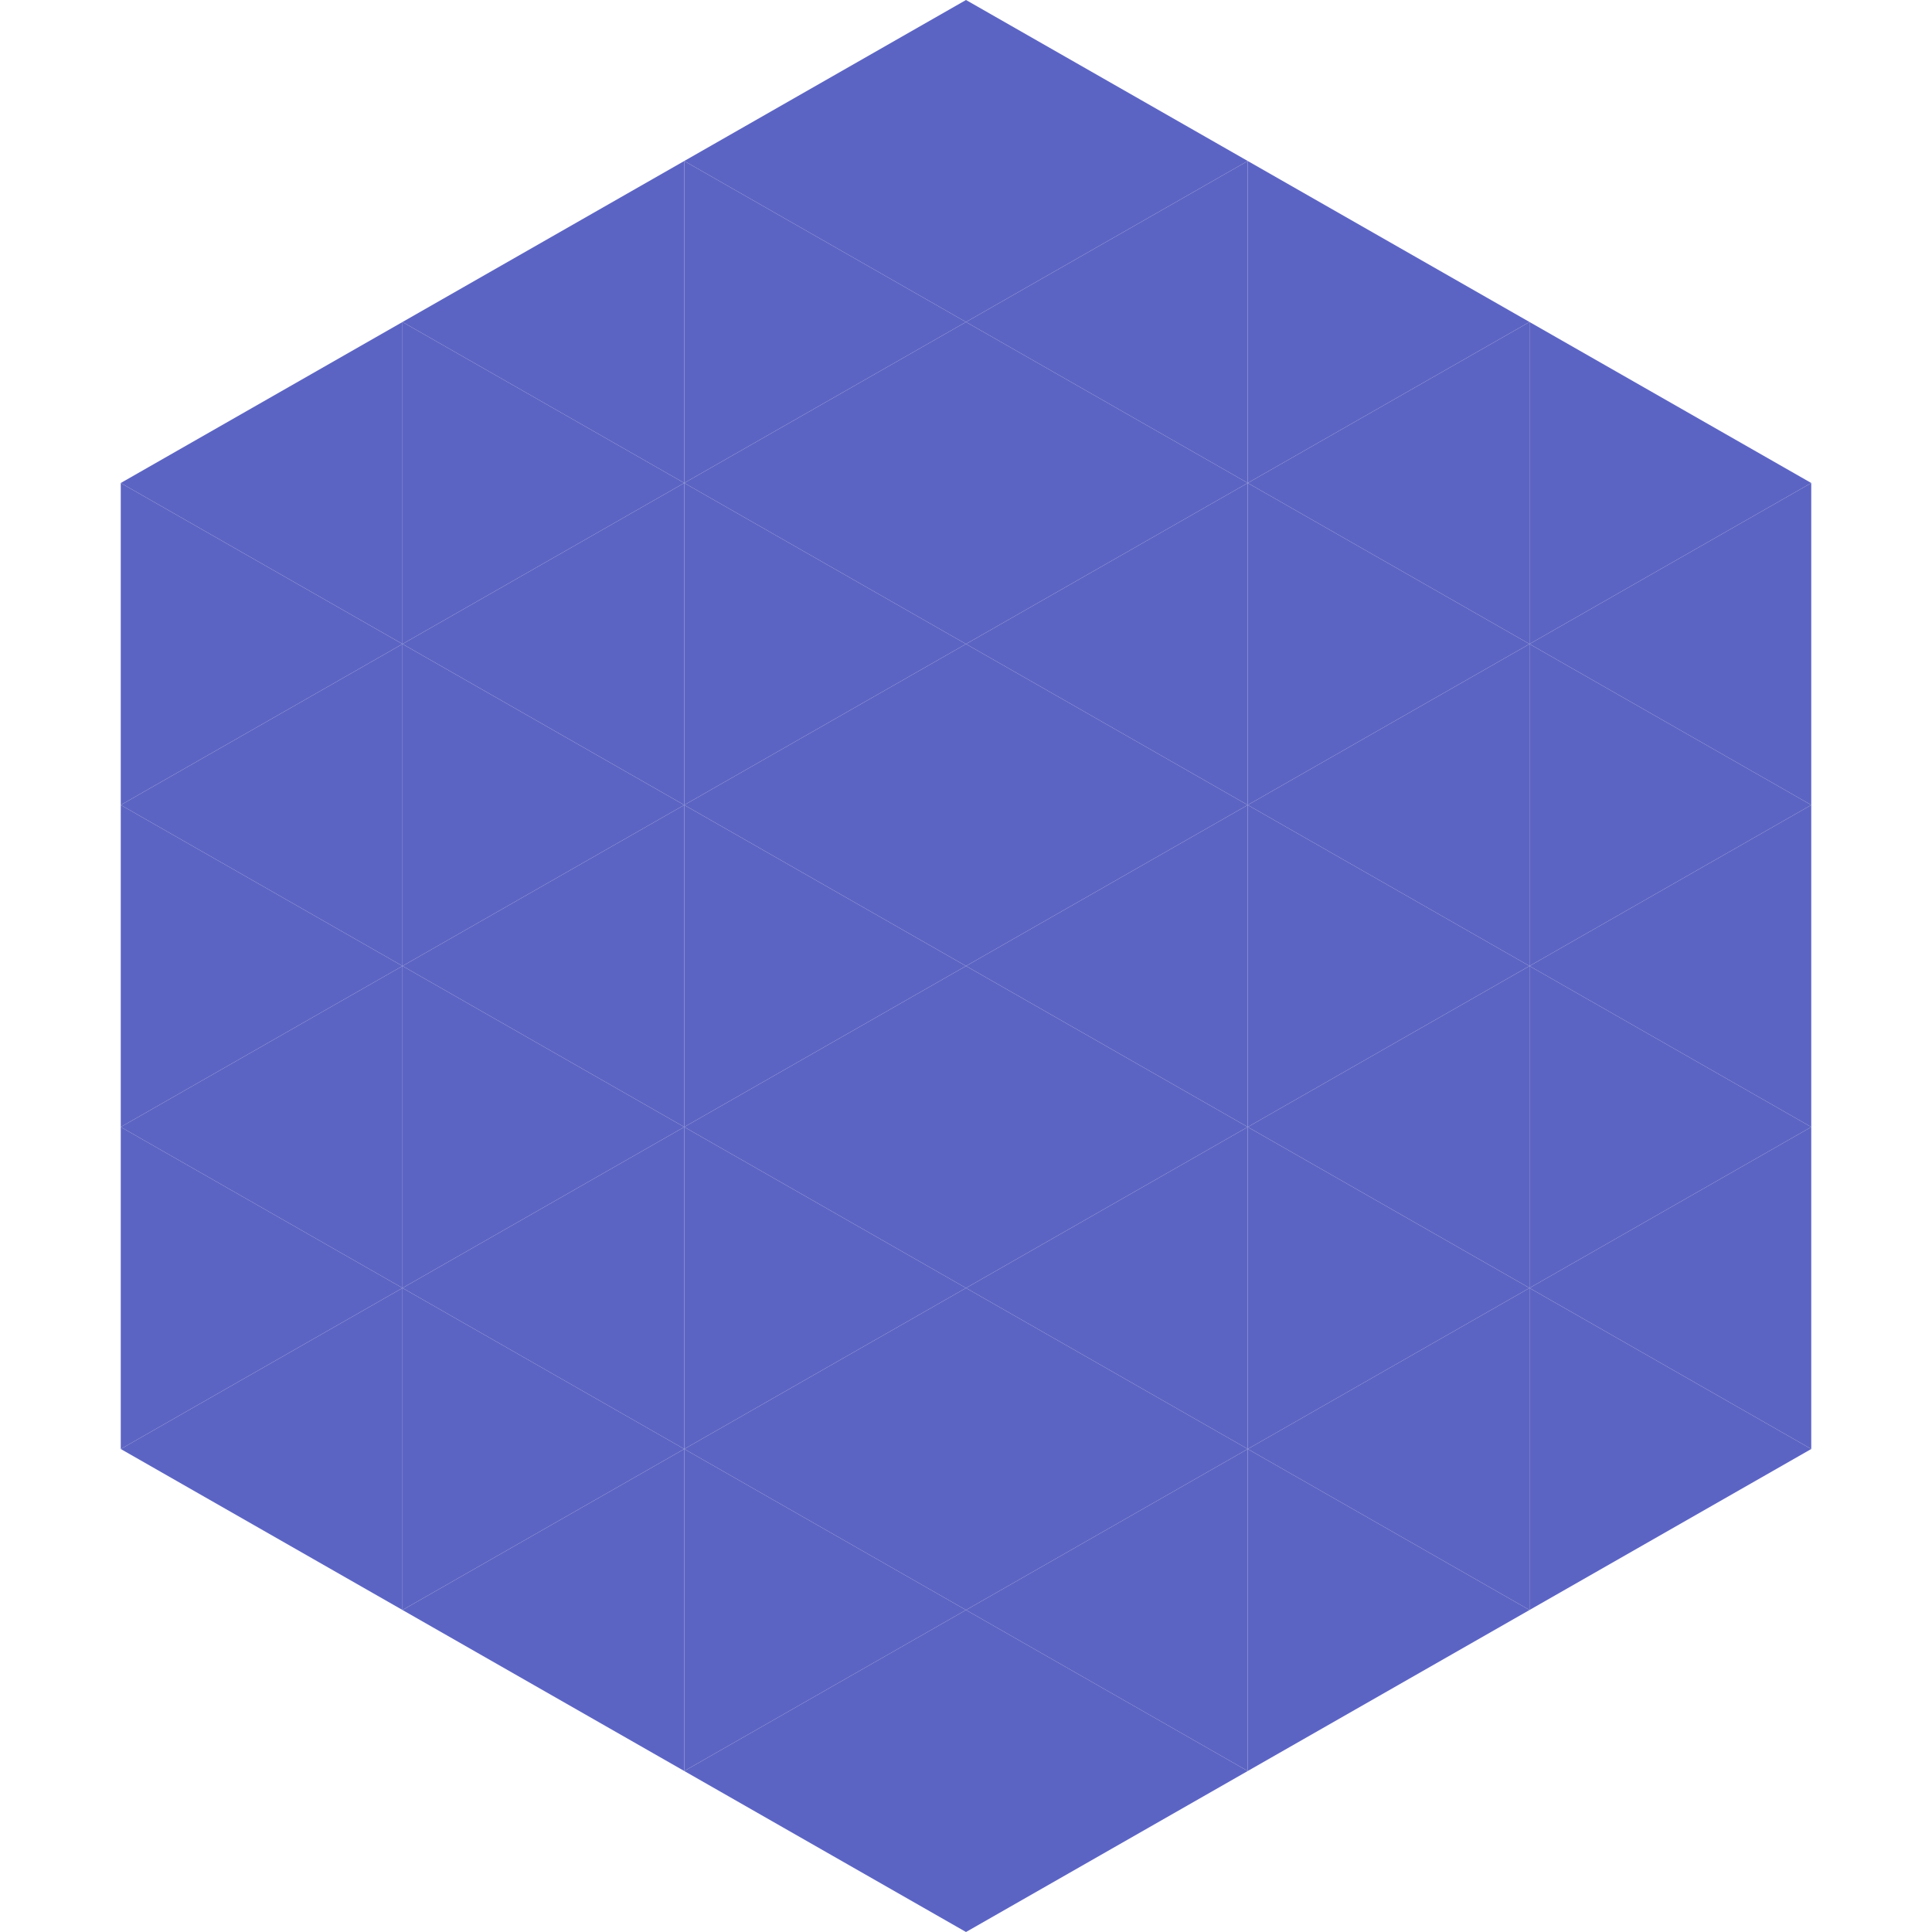 <?xml version="1.0"?>
<!-- Generated by SVGo -->
<svg width="240" height="240"
     xmlns="http://www.w3.org/2000/svg"
     xmlns:xlink="http://www.w3.org/1999/xlink">
<polygon points="50,40 15,60 50,80" style="fill:rgb(92,100,195)" />
<polygon points="190,40 225,60 190,80" style="fill:rgb(92,100,195)" />
<polygon points="15,60 50,80 15,100" style="fill:rgb(92,100,195)" />
<polygon points="225,60 190,80 225,100" style="fill:rgb(92,100,195)" />
<polygon points="50,80 15,100 50,120" style="fill:rgb(92,100,195)" />
<polygon points="190,80 225,100 190,120" style="fill:rgb(92,100,195)" />
<polygon points="15,100 50,120 15,140" style="fill:rgb(92,100,195)" />
<polygon points="225,100 190,120 225,140" style="fill:rgb(92,100,195)" />
<polygon points="50,120 15,140 50,160" style="fill:rgb(92,100,195)" />
<polygon points="190,120 225,140 190,160" style="fill:rgb(92,100,195)" />
<polygon points="15,140 50,160 15,180" style="fill:rgb(92,100,195)" />
<polygon points="225,140 190,160 225,180" style="fill:rgb(92,100,195)" />
<polygon points="50,160 15,180 50,200" style="fill:rgb(92,100,195)" />
<polygon points="190,160 225,180 190,200" style="fill:rgb(92,100,195)" />
<polygon points="15,180 50,200 15,220" style="fill:rgb(255,255,255); fill-opacity:0" />
<polygon points="225,180 190,200 225,220" style="fill:rgb(255,255,255); fill-opacity:0" />
<polygon points="50,0 85,20 50,40" style="fill:rgb(255,255,255); fill-opacity:0" />
<polygon points="190,0 155,20 190,40" style="fill:rgb(255,255,255); fill-opacity:0" />
<polygon points="85,20 50,40 85,60" style="fill:rgb(92,100,195)" />
<polygon points="155,20 190,40 155,60" style="fill:rgb(92,100,195)" />
<polygon points="50,40 85,60 50,80" style="fill:rgb(92,100,195)" />
<polygon points="190,40 155,60 190,80" style="fill:rgb(92,100,195)" />
<polygon points="85,60 50,80 85,100" style="fill:rgb(92,100,195)" />
<polygon points="155,60 190,80 155,100" style="fill:rgb(92,100,195)" />
<polygon points="50,80 85,100 50,120" style="fill:rgb(92,100,195)" />
<polygon points="190,80 155,100 190,120" style="fill:rgb(92,100,195)" />
<polygon points="85,100 50,120 85,140" style="fill:rgb(92,100,195)" />
<polygon points="155,100 190,120 155,140" style="fill:rgb(92,100,195)" />
<polygon points="50,120 85,140 50,160" style="fill:rgb(92,100,195)" />
<polygon points="190,120 155,140 190,160" style="fill:rgb(92,100,195)" />
<polygon points="85,140 50,160 85,180" style="fill:rgb(92,100,195)" />
<polygon points="155,140 190,160 155,180" style="fill:rgb(92,100,195)" />
<polygon points="50,160 85,180 50,200" style="fill:rgb(92,100,195)" />
<polygon points="190,160 155,180 190,200" style="fill:rgb(92,100,195)" />
<polygon points="85,180 50,200 85,220" style="fill:rgb(92,100,195)" />
<polygon points="155,180 190,200 155,220" style="fill:rgb(92,100,195)" />
<polygon points="120,0 85,20 120,40" style="fill:rgb(92,100,195)" />
<polygon points="120,0 155,20 120,40" style="fill:rgb(92,100,195)" />
<polygon points="85,20 120,40 85,60" style="fill:rgb(92,100,195)" />
<polygon points="155,20 120,40 155,60" style="fill:rgb(92,100,195)" />
<polygon points="120,40 85,60 120,80" style="fill:rgb(92,100,195)" />
<polygon points="120,40 155,60 120,80" style="fill:rgb(92,100,195)" />
<polygon points="85,60 120,80 85,100" style="fill:rgb(92,100,195)" />
<polygon points="155,60 120,80 155,100" style="fill:rgb(92,100,195)" />
<polygon points="120,80 85,100 120,120" style="fill:rgb(92,100,195)" />
<polygon points="120,80 155,100 120,120" style="fill:rgb(92,100,195)" />
<polygon points="85,100 120,120 85,140" style="fill:rgb(92,100,195)" />
<polygon points="155,100 120,120 155,140" style="fill:rgb(92,100,195)" />
<polygon points="120,120 85,140 120,160" style="fill:rgb(92,100,195)" />
<polygon points="120,120 155,140 120,160" style="fill:rgb(92,100,195)" />
<polygon points="85,140 120,160 85,180" style="fill:rgb(92,100,195)" />
<polygon points="155,140 120,160 155,180" style="fill:rgb(92,100,195)" />
<polygon points="120,160 85,180 120,200" style="fill:rgb(92,100,195)" />
<polygon points="120,160 155,180 120,200" style="fill:rgb(92,100,195)" />
<polygon points="85,180 120,200 85,220" style="fill:rgb(92,100,195)" />
<polygon points="155,180 120,200 155,220" style="fill:rgb(92,100,195)" />
<polygon points="120,200 85,220 120,240" style="fill:rgb(92,100,195)" />
<polygon points="120,200 155,220 120,240" style="fill:rgb(92,100,195)" />
<polygon points="85,220 120,240 85,260" style="fill:rgb(255,255,255); fill-opacity:0" />
<polygon points="155,220 120,240 155,260" style="fill:rgb(255,255,255); fill-opacity:0" />
</svg>

